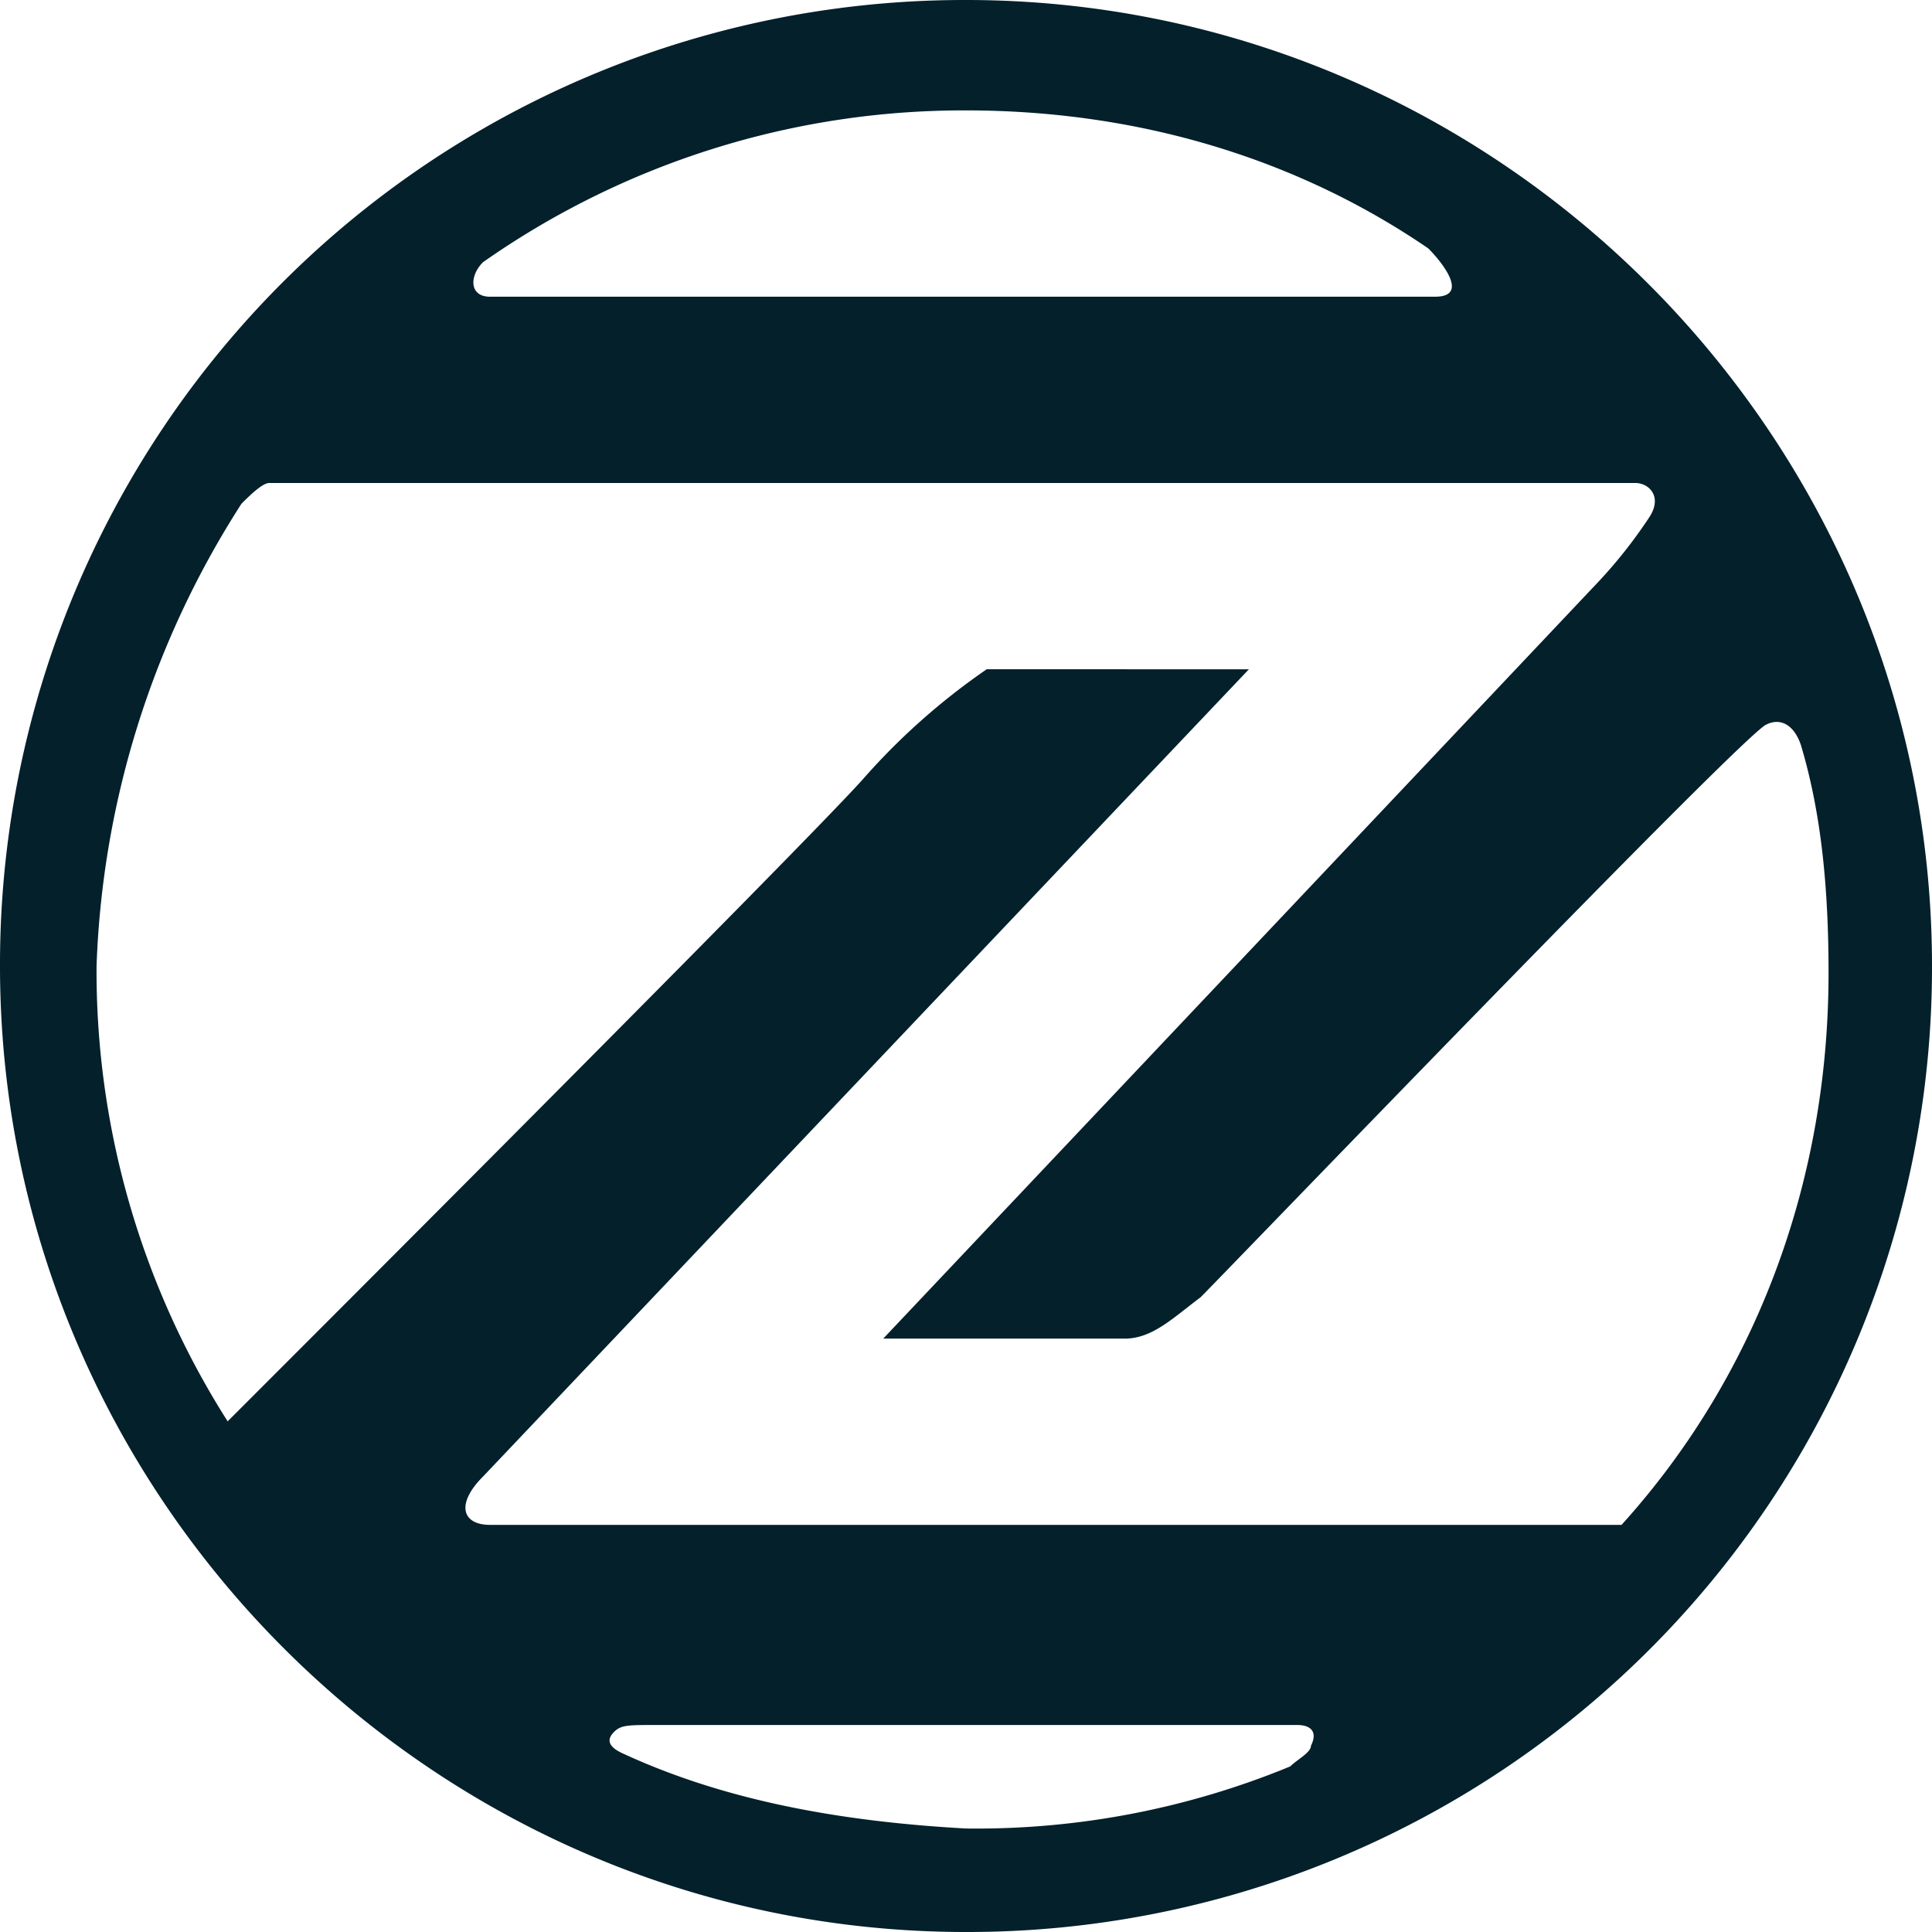 <svg xmlns="http://www.w3.org/2000/svg" width="198.116" height="198.116" viewBox="0 0 198.116 198.116">
  <path id="Path_1" data-name="Path 1" d="M130.058.6A98.9,98.9,0,0,0,31,99.658c0,54.482,44.576,99.058,99.058,99.058a98.9,98.9,0,0,0,99.058-99.058C229.116,45.176,184.54.6,130.058.6Zm47.406,25.472c1.415,1.415,4.245,4.953.708,4.953H81.237c-2.123,0-2.123-2.123-.708-3.538a85.781,85.781,0,0,1,49.529-15.566C147.747,11.921,164.021,16.874,177.464,26.072Zm-121.7,26.18c.708-.708,2.123-2.123,2.83-2.123h140.1c1.415,0,2.83,1.415,1.415,3.538a49.574,49.574,0,0,1-5.66,7.076l-72.878,77.124h24.765c2.83,0,4.953-2.123,7.783-4.245,2.83-2.83,55.9-58.02,58.02-58.727,1.415-.708,2.83,0,3.538,2.123,2.123,7.076,2.83,14.859,2.83,23.349,0,21.934-7.783,41.746-21.227,56.6H81.237c-2.83,0-3.538-2.123-.708-4.953l78.539-82.784H132.181a68.646,68.646,0,0,0-12.736,11.321c-6.368,7.076-55.9,56.6-65.1,65.8a86.028,86.028,0,0,1-13.444-46.7A93.616,93.616,0,0,1,55.764,52.252ZM94.68,180.32h0c-1.415-.708-1.415-1.415-.708-2.123s1.415-.708,4.245-.708h65.8c1.415,0,2.123.708,1.415,2.123,0,.708-1.415,1.415-2.123,2.123a84.434,84.434,0,0,1-33.255,6.368C117.322,187.4,105.293,185.272,94.68,180.32Z" transform="translate(-31 -0.6)" fill="#03202b"/>
</svg>
